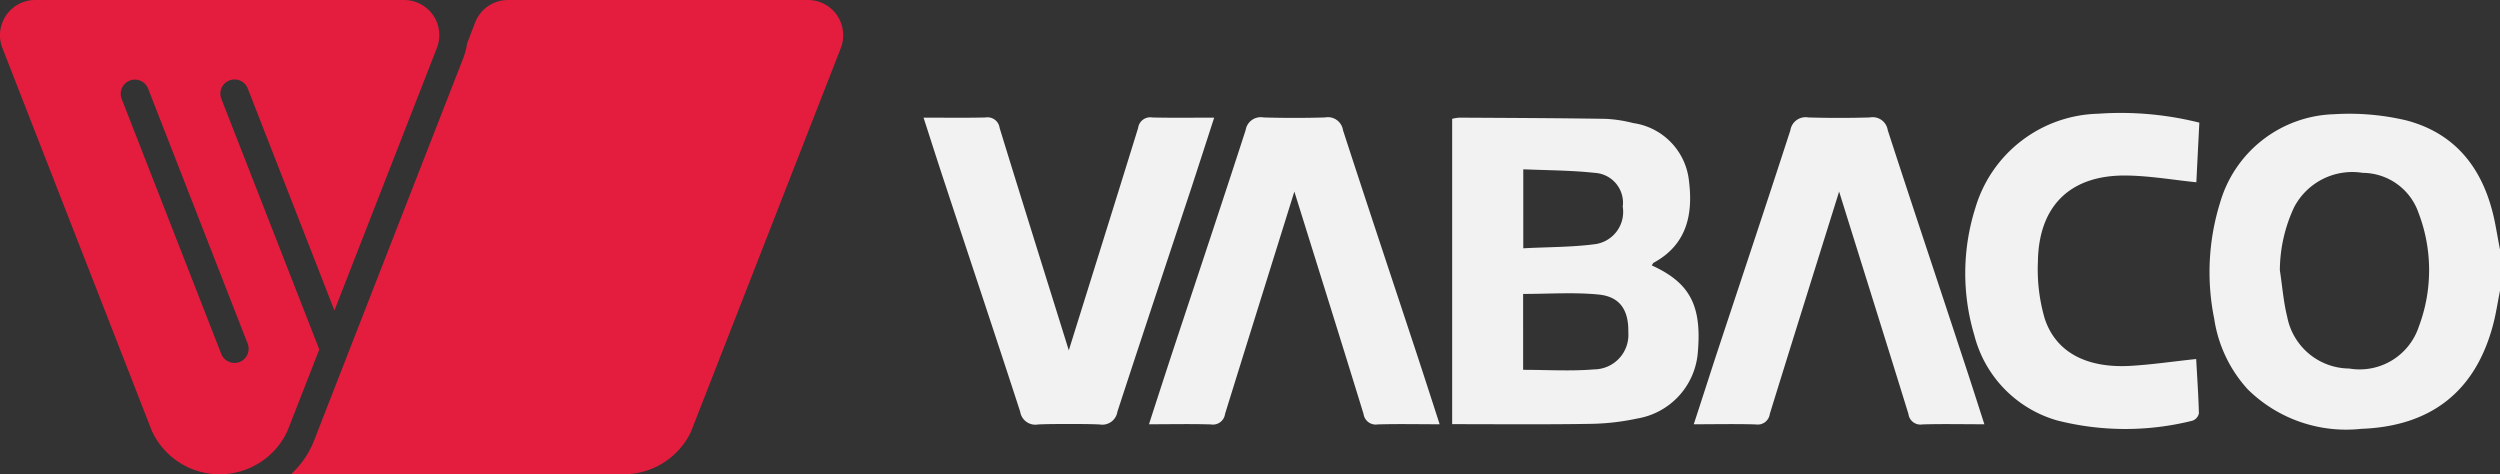 <svg xmlns="http://www.w3.org/2000/svg" width="140.119" height="26.581" viewBox="0 0 140.119 26.581"><rect x="0" y="0" width="140.119" height="26.581" fill="#333333" stroke="none"/><g id="Group_40207" data-name="Group 40207" transform="translate(-563.902 -2602.598)"><path id="Path_1" data-name="Path 1" d="M643.8,2603.456a1.984,1.984,0,0,0-1.631-.857h-16.81a1.971,1.971,0,0,0-1.841,1.253l-.454,1.177a3.763,3.763,0,0,1-.219.841s-7.291,18.685-8.266,21.19l-.109.278a5.037,5.037,0,0,1-1.278,1.842h18.651a4.184,4.184,0,0,0,3.784-2.414v-.008l8.384-21.468a2,2,0,0,0-.21-1.833Z" transform="translate(-32.983 0)" fill="#e41d3e"></path><path id="Path_2" data-name="Path 2" d="M588.179,2603.456a1.973,1.973,0,0,0-1.631-.857h-20.67a1.972,1.972,0,0,0-1.841,2.691l8.384,21.477a4.186,4.186,0,0,0,7.585,0s.749-1.909,1.791-4.583l-5.491-14.052a.795.795,0,0,1,1.48-.581L582.646,2620l5.743-14.716a1.978,1.978,0,0,0-.21-1.833Zm-10.394,18.407h0a.8.8,0,0,1-.454,1.026.848.848,0,0,1-.286.051.8.8,0,0,1-.74-.5l-5.584-14.3a.795.795,0,0,1,1.48-.581Z" transform="translate(0 0)" fill="#e41d3e"></path><g id="Group_1" data-name="Group 1" transform="translate(615.668 2608.933)"><path id="Path_3" data-name="Path 3" d="M909.986,2622.283c-.059,1.194-.118,2.321-.168,3.347-1.312-.134-2.615-.362-3.919-.378-3.136-.042-4.919,1.69-4.961,4.827a9.843,9.843,0,0,0,.378,3.179c.614,1.884,2.321,2.783,4.734,2.666,1.236-.067,2.464-.253,3.759-.387.051.967.126,2.01.152,3.044a.558.558,0,0,1-.362.412,15.47,15.47,0,0,1-7.593-.017,6.693,6.693,0,0,1-4.633-4.776,12.123,12.123,0,0,1,.059-7.131,7.368,7.368,0,0,1,6.878-5.281,18.1,18.1,0,0,1,5.676.5Z" transform="translate(-838.484 -2621.749)" fill="#f2f2f2"></path><path id="Path_4" data-name="Path 4" d="M733.208,2622.5a.685.685,0,0,0-.8.588c-1.295,4.188-2.607,8.367-3.885,12.462-1.278-4.1-2.59-8.274-3.877-12.462a.685.685,0,0,0-.8-.588c-1.118.025-2.237.009-3.464.009.446,1.379.849,2.649,1.27,3.91,1.379,4.188,2.783,8.375,4.146,12.571a.861.861,0,0,0,1.009.714c.572-.025,1.144-.025,1.716-.025s1.152,0,1.724.025a.857.857,0,0,0,1-.714c1.371-4.2,2.767-8.384,4.154-12.571.412-1.261.824-2.531,1.27-3.91-1.228,0-2.346.016-3.465-.009Z" transform="translate(-720.385 -2622.25)" fill="#f2f2f2"></path><path id="Path_5" data-name="Path 5" d="M762.03,2639.7a.686.686,0,0,0,.8-.588c1.3-4.188,2.607-8.367,3.885-12.462,1.278,4.1,2.59,8.274,3.877,12.462a.691.691,0,0,0,.8.588c1.119-.033,2.237-.008,3.465-.008-.446-1.387-.857-2.649-1.27-3.91-1.387-4.2-2.783-8.375-4.146-12.571a.855.855,0,0,0-1.009-.715q-.858.025-1.716.025c-.58,0-1.152-.008-1.724-.025a.859.859,0,0,0-1.009.715c-1.362,4.2-2.758,8.375-4.146,12.571-.412,1.261-.824,2.523-1.27,3.91,1.228,0,2.346-.025,3.465.008Z" transform="translate(-745.935 -2622.248)" fill="#f2f2f2"></path><path id="Path_6" data-name="Path 6" d="M854.336,2639.7a.683.683,0,0,0,.791-.588c1.295-4.188,2.607-8.367,3.885-12.462,1.278,4.1,2.59,8.274,3.885,12.462a.679.679,0,0,0,.791.588c1.118-.033,2.237-.008,3.465-.008-.446-1.387-.849-2.649-1.27-3.91-1.379-4.2-2.783-8.375-4.145-12.571a.855.855,0,0,0-1.009-.715q-.857.025-1.715.025c-.58,0-1.144-.008-1.724-.025a.864.864,0,0,0-1.009.715c-1.362,4.2-2.758,8.375-4.146,12.571-.412,1.261-.815,2.523-1.27,3.91,1.228,0,2.355-.025,3.473.008Z" transform="translate(-807.7 -2622.248)" fill="#f2f2f2"></path><path id="Path_7" data-name="Path 7" d="M954.542,2631.8c-.126.631-.219,1.261-.378,1.875-.976,3.742-3.456,5.727-7.408,5.87a7.85,7.85,0,0,1-6.357-2.22,7.507,7.507,0,0,1-1.875-3.952,13.106,13.106,0,0,1,.336-6.526,6.862,6.862,0,0,1,6.383-4.936,13.84,13.84,0,0,1,4.045.345c2.884.757,4.4,2.867,4.969,5.718.1.5.185,1.018.286,1.531Zm-12.336-1.126h0c.135.875.2,1.757.412,2.606a3.572,3.572,0,0,0,3.473,2.884,3.492,3.492,0,0,0,3.9-2.346,8.976,8.976,0,0,0-.017-6.383,3.325,3.325,0,0,0-3.12-2.237,3.681,3.681,0,0,0-3.851,1.926,8.423,8.423,0,0,0-.8,3.549Z" transform="translate(-866.189 -2621.844)" fill="#f2f2f2" fill-rule="evenodd"></path><path id="Path_8" data-name="Path 8" d="M821.122,2630.81c2.17.984,2.834,2.287,2.573,4.995a4.082,4.082,0,0,1-3.406,3.591,13.158,13.158,0,0,1-2.624.295c-2.565.042-5.121.017-7.728.017v-17.112a2.144,2.144,0,0,1,.395-.067c2.733.016,5.466.025,8.2.067a7.455,7.455,0,0,1,1.547.236,3.662,3.662,0,0,1,3.136,3.288c.227,1.867-.143,3.54-1.984,4.541-.034.017-.05.068-.109.152Zm-7.207,5.853h0c1.362,0,2.682.084,3.978-.025a1.936,1.936,0,0,0,1.917-2.085c.025-1.228-.462-1.993-1.665-2.11-1.387-.135-2.792-.034-4.23-.034Zm.008-6.811h0c1.4-.076,2.741-.059,4.053-.236a1.825,1.825,0,0,0,1.522-2.1,1.677,1.677,0,0,0-1.564-1.892c-1.32-.143-2.649-.143-4.011-.2Z" transform="translate(-780.313 -2622.27)" fill="#f2f2f2" fill-rule="evenodd"></path></g></g></svg>